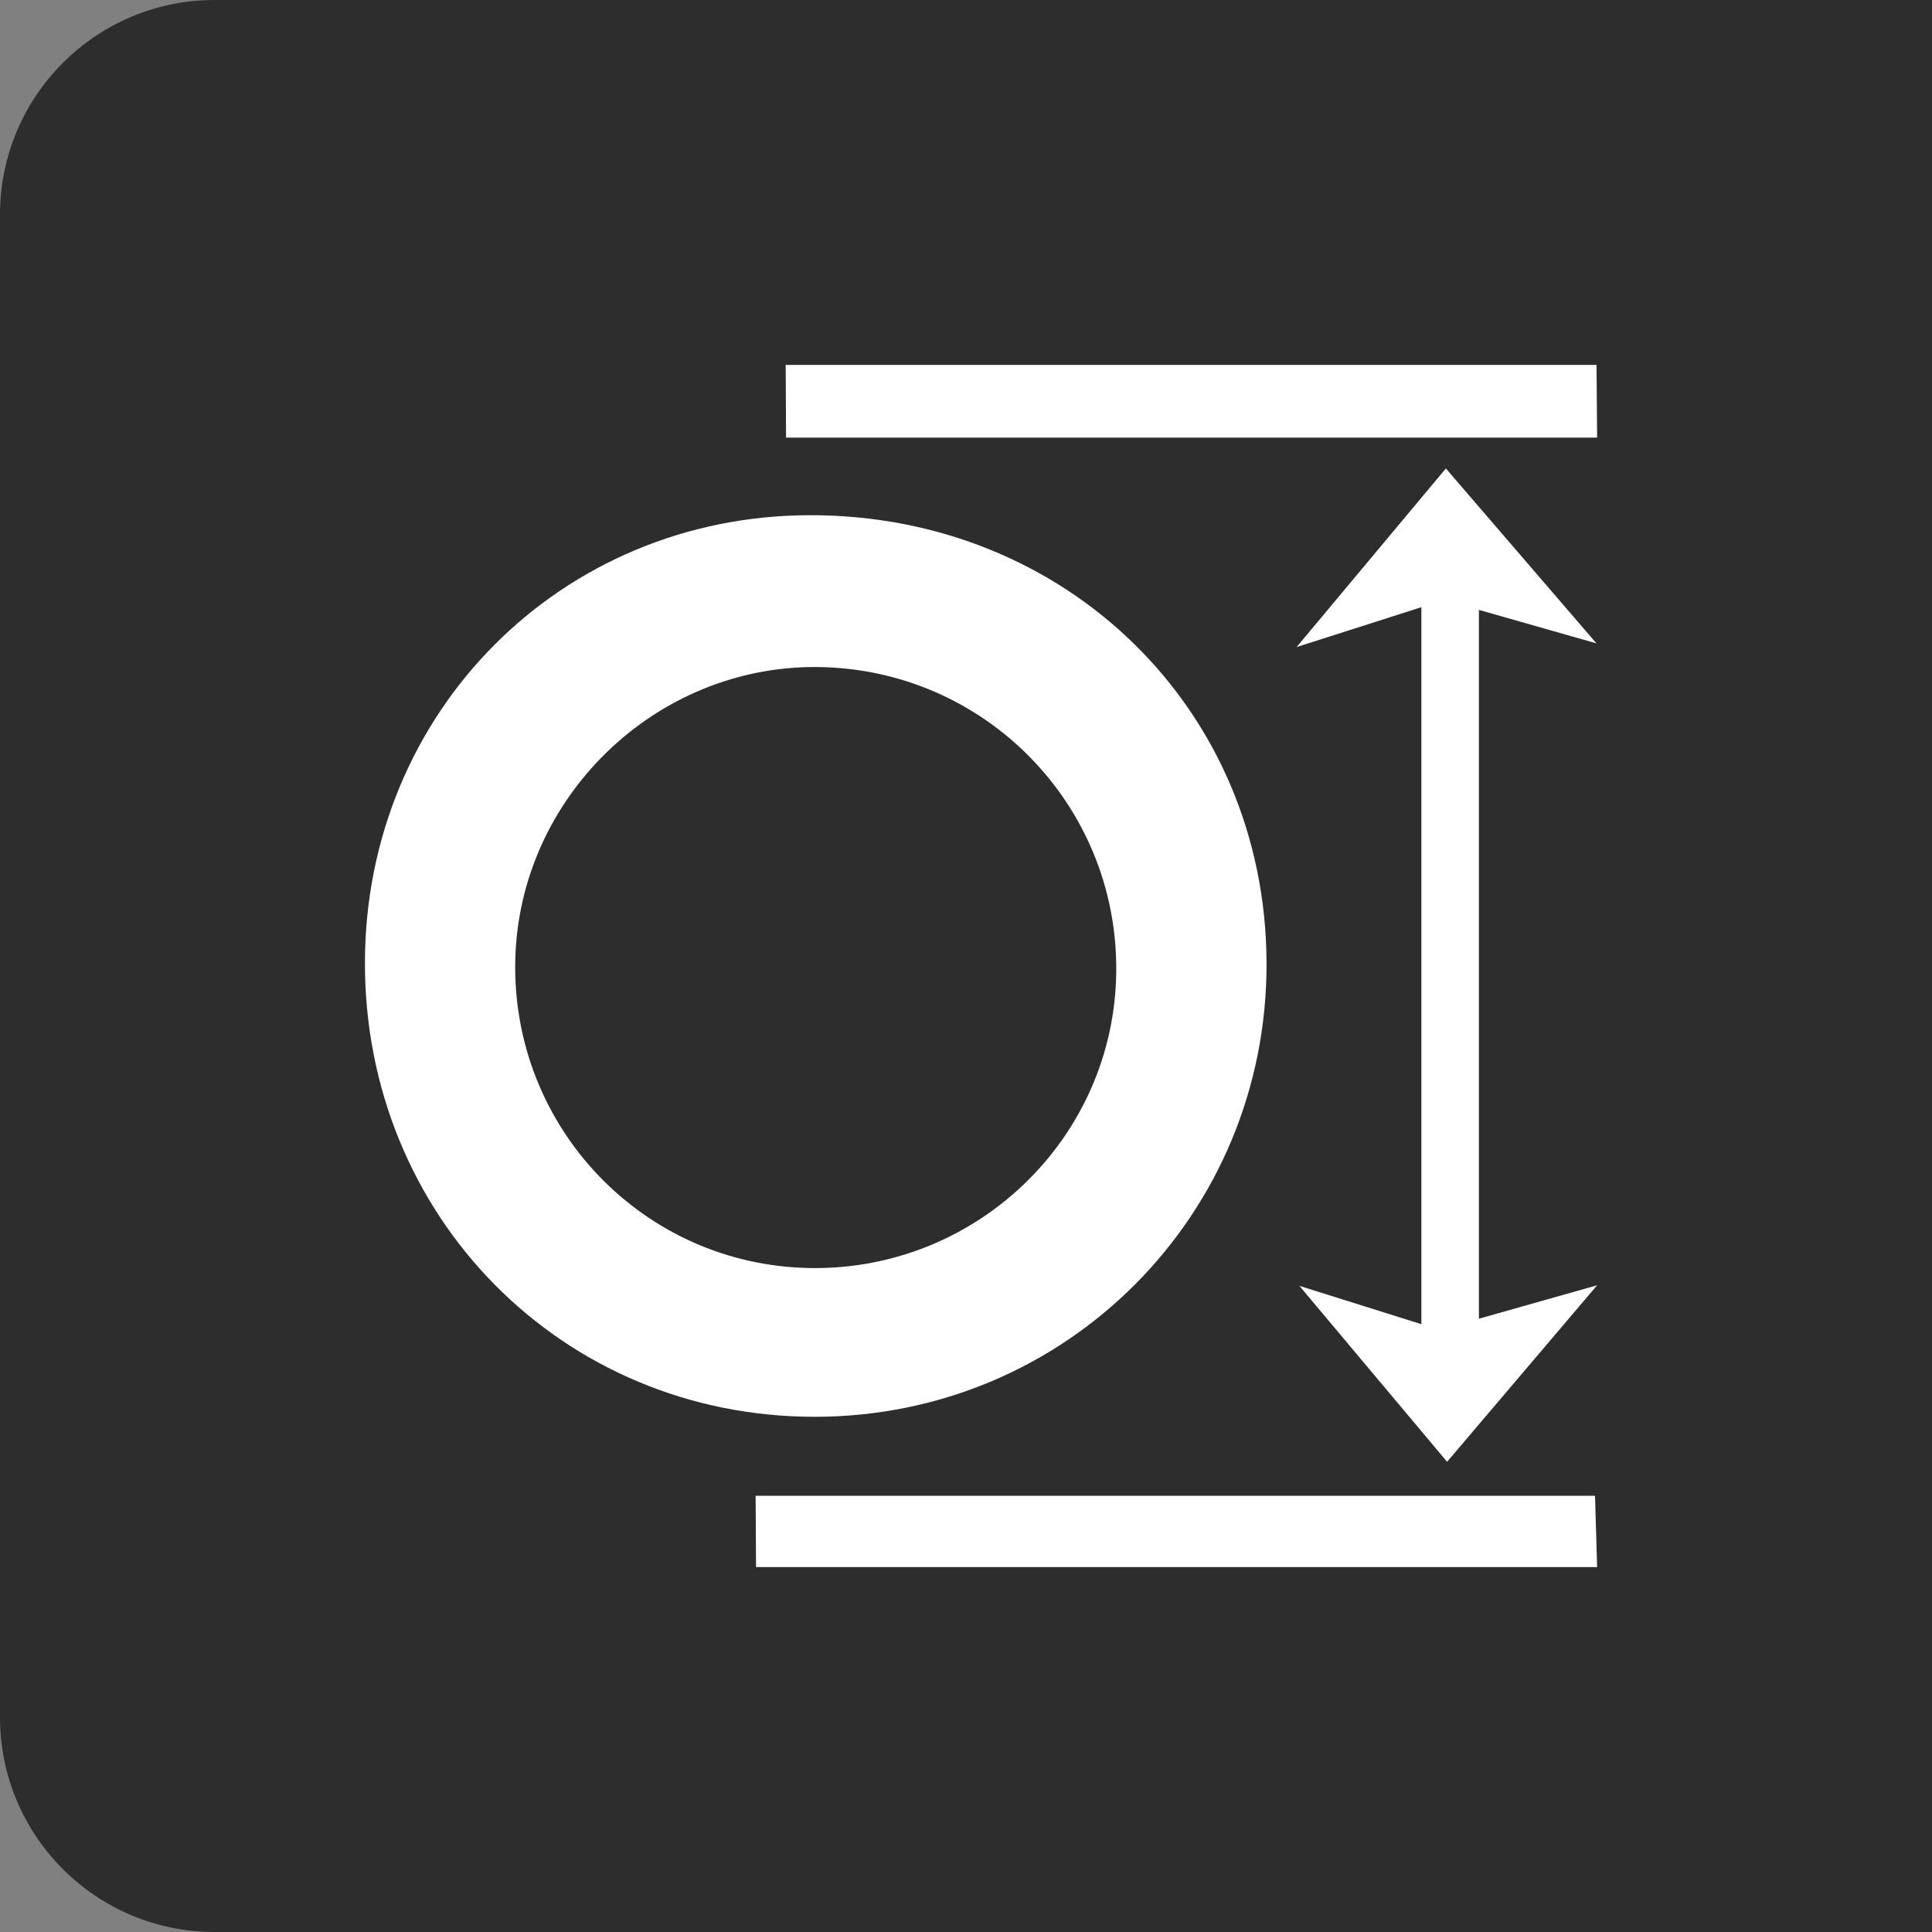 <?xml version="1.0" encoding="UTF-8"?>
<svg width="90px" height="90px" viewBox="0 0 90 90" version="1.1" xmlns="http://www.w3.org/2000/svg" xmlns:xlink="http://www.w3.org/1999/xlink">
    <rect x="0" y="0" width="90" height="90" fill="#808080" stroke="none"/>
    <title>technical_drawings</title>
    <g id="technical_drawings" stroke="none" stroke-width="1" fill="none" fill-rule="evenodd">
        <path d="M10,0 L90,0 L90,0 L90,90 L10,90 C4.477,90 6.76353751e-16,85.523 0,80 L0,10 C-6.76353751e-16,4.477 4.477,1.01453063e-15 10,0 Z" id="Rectangle" fill="#2D2D2D"></path>
        <g id="Icons/Manuals-meter" transform="translate(10, 17)" fill="#FFFFFF">
            <path d="M64.302,52.679 C64.334,53.785 64.368,54.89 64.4,56 L25.219,56 C25.213,54.89 25.206,53.785 25.2,52.679 L64.302,52.679 Z M57.354,4.822 C59.571,7.396 61.396,9.517 64.369,12.971 C61.668,12.201 60.453,11.855 59.217,11.503 L58.893,11.411 L58.893,11.411 L58.893,44.43 C60.401,44.003 61.51,43.691 64.4,42.873 C61.497,46.289 59.666,48.444 57.411,51.096 C55.211,48.475 53.405,46.323 50.532,42.901 C53.4,43.802 54.627,44.187 56.213,44.685 L56.213,11.286 C56.098,11.323 55.985,11.359 55.873,11.395 L55.537,11.502 C54.305,11.896 53.029,12.303 50.4,13.143 C53.24,9.744 55.006,7.632 57.354,4.822 Z M27.695,7 C39.662,6.965 48.945,16.037 49,27.826 C49.056,39.569 39.671,49.006 27.941,49 C16.176,48.996 6.952,39.649 7,27.78 C7.048,16.155 16.13,7.035 27.695,7 Z M28.06,14.073 C20.52,14.011 14.185,20.155 14.004,27.707 C13.817,35.506 19.961,41.937 27.723,42.07 C35.508,42.203 41.926,35.993 41.999,28.255 C42.074,20.476 35.844,14.137 28.06,14.073 Z M64.372,-2.22044605e-16 C64.381,1.127 64.391,2.254 64.4,3.385 L26.618,3.385 C26.613,2.254 26.606,1.127 26.6,-2.22044605e-16 L64.372,-2.22044605e-16 Z" id="Combined-Shape"></path>
        </g>
    </g>
</svg>